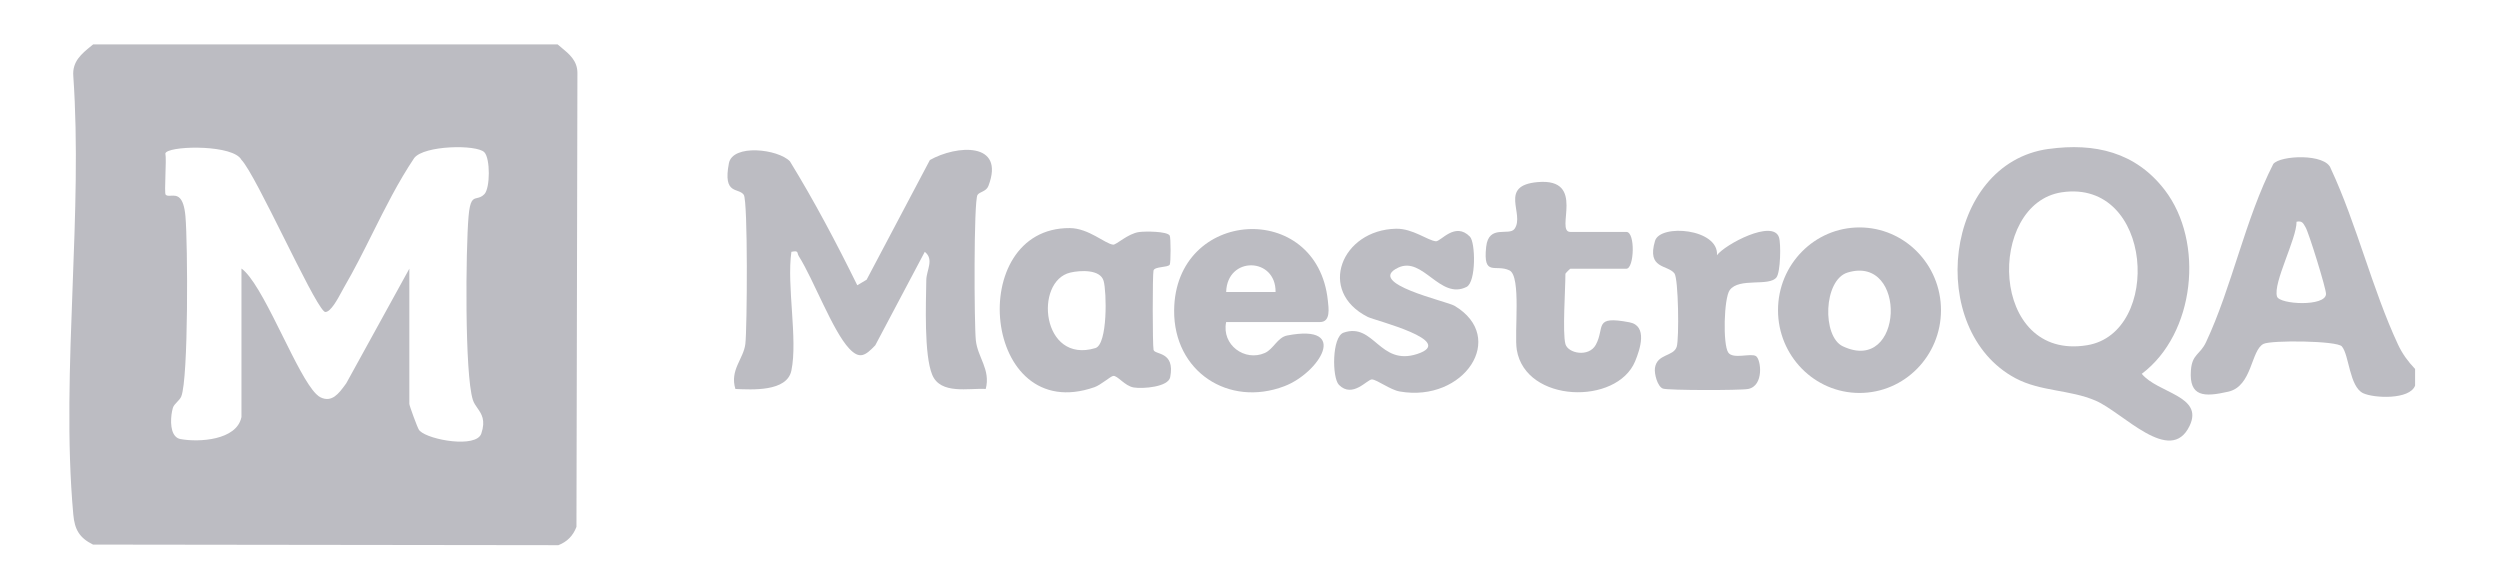 <?xml version="1.0" encoding="UTF-8"?>
<svg xmlns="http://www.w3.org/2000/svg" width="180" height="41" viewBox="0 0 180 41" fill="none">
  <g clip-path="url(#clip0_3227_42482)">
    <path fill-rule="evenodd" clip-rule="evenodd" d="M40.412 3.417C40.323 3.344 40.233 3.27 40.146 3.195H40.144H6.709C6.666 3.231 6.622 3.266 6.579 3.301C5.873 3.874 5.198 4.421 5.277 5.469C5.617 10.343 5.422 15.504 5.227 20.66C5.016 26.25 4.805 31.833 5.277 37.04C5.374 38.121 5.709 38.72 6.697 39.21L40.205 39.253C40.835 39.008 41.263 38.572 41.505 37.934L41.574 5.237C41.565 4.368 40.994 3.897 40.412 3.417ZM12.944 14.263C13.132 14.453 13.288 14.833 13.353 15.583C13.522 17.51 13.576 27.234 13.052 28.543C12.992 28.691 12.871 28.817 12.751 28.942C12.62 29.078 12.492 29.212 12.446 29.37C12.289 29.911 12.202 30.975 12.634 31.419C12.728 31.517 12.845 31.585 12.992 31.612C14.304 31.857 17.028 31.707 17.38 30.046L17.385 30.051V19.334C17.467 19.392 17.551 19.465 17.637 19.55C18.449 20.363 19.42 22.319 20.359 24.21C21.24 25.984 22.092 27.701 22.759 28.365C22.871 28.478 22.978 28.56 23.079 28.609C23.897 29.003 24.389 28.334 24.842 27.719C24.871 27.679 24.9 27.639 24.929 27.6L29.473 19.345V29.084C29.473 29.202 30.057 30.807 30.172 30.96C30.189 30.983 30.211 31.007 30.235 31.03C30.919 31.687 34.296 32.278 34.654 31.217C34.981 30.248 34.671 29.806 34.374 29.381C34.243 29.194 34.114 29.01 34.044 28.786C33.448 26.897 33.533 17.93 33.735 15.593C33.839 14.374 34.052 14.325 34.353 14.256C34.505 14.221 34.679 14.181 34.873 13.983C35.298 13.552 35.305 11.402 34.873 10.963C34.871 10.961 34.87 10.96 34.869 10.959C34.868 10.958 34.868 10.958 34.868 10.958C34.312 10.395 30.53 10.458 29.822 11.38C28.672 13.096 27.746 14.949 26.82 16.8C26.162 18.116 25.504 19.431 24.767 20.696C24.726 20.767 24.674 20.864 24.613 20.977C24.313 21.535 23.811 22.469 23.425 22.463C23.397 22.463 23.36 22.442 23.317 22.401C22.867 21.976 21.669 19.577 20.446 17.127C19.191 14.615 17.91 12.05 17.382 11.506C17.345 11.437 17.293 11.372 17.227 11.312C16.224 10.386 12.05 10.516 11.906 11.047C11.955 11.28 11.933 11.965 11.911 12.619C11.889 13.305 11.867 13.959 11.93 14.02C11.931 14.021 11.932 14.021 11.933 14.022C11.934 14.023 11.935 14.024 11.935 14.025C12.022 14.108 12.155 14.1 12.307 14.091C12.51 14.08 12.745 14.066 12.944 14.263Z" fill="#BCBCC2"></path>
    <path d="M56.98 26.681C56.66 28.223 54.134 28.053 52.949 28.007C52.529 26.637 53.538 25.845 53.666 24.761C53.795 23.677 53.856 14.468 53.552 14.027C53.175 13.481 52.034 14.075 52.481 11.755C52.752 10.349 56.016 10.727 56.873 11.614C58.629 14.473 60.232 17.508 61.724 20.538L62.396 20.14L66.952 11.522C68.86 10.444 72.399 10.179 71.164 13.391C71.007 13.799 70.527 13.803 70.38 14.036C70.102 14.477 70.14 23.389 70.261 24.511C70.394 25.743 71.335 26.606 70.974 28.005C69.755 27.932 67.715 28.429 67.119 26.982C66.522 25.534 66.67 21.849 66.693 20.167C66.703 19.45 67.275 18.681 66.584 18.131L63.019 24.863C62.308 25.605 61.9 25.9 61.144 25.098C59.945 23.823 58.588 20.148 57.512 18.441C57.36 18.201 57.538 18.014 56.98 18.131C56.631 20.57 57.45 24.424 56.98 26.678V26.681Z" fill="#BCBCC2"></path>
    <path d="M147.507 10.724C150.809 10.27 153.759 10.944 155.859 13.676C158.736 17.422 158.047 24.03 154.208 26.915C155.351 28.314 158.688 28.493 157.652 30.66C156.268 33.56 152.849 29.688 150.88 28.845C149.018 28.047 146.918 28.195 145.115 27.233C138.635 23.778 139.913 11.761 147.505 10.721L147.507 10.724ZM148.457 13.844C143.034 14.641 143.207 26.021 150.279 24.855C155.683 23.965 155.044 12.874 148.457 13.844Z" fill="#BCBCC2"></path>
    <path d="M84.218 16.955C84.303 17.096 84.303 18.929 84.22 19.057C84.08 19.273 83.132 19.176 83.052 19.479C82.978 19.755 82.98 24.866 83.056 25.19C83.144 25.566 84.619 25.265 84.254 27.156C84.116 27.869 82.282 28.005 81.629 27.898C80.975 27.792 80.458 27.016 80.147 27.067C79.952 27.098 79.265 27.714 78.797 27.879C70.704 30.703 69.45 16.378 77.023 16.422C78.384 16.429 79.567 17.556 80.144 17.615C80.379 17.639 81.201 16.815 82.021 16.706C82.448 16.647 84.028 16.647 84.218 16.958V16.955ZM77.068 19.624C74.438 20.233 74.985 26.233 78.868 25.062C79.762 24.793 79.683 20.997 79.46 20.223C79.215 19.372 77.761 19.464 77.068 19.624Z" fill="#BCBCC2"></path>
    <path d="M173.886 26.561V27.766C173.492 28.797 170.919 28.673 170.15 28.312C169.15 27.841 169.145 25.563 168.613 24.94C168.261 24.527 163.536 24.484 162.978 24.758C162.054 25.211 162.178 27.803 160.439 28.2C158.7 28.598 157.607 28.583 157.745 26.673C157.831 25.48 158.398 25.56 158.831 24.642C160.698 20.675 161.648 15.776 163.677 11.805C164.178 11.18 167.454 11.032 167.817 12.137C169.689 16.147 170.803 20.833 172.656 24.804C172.967 25.473 173.383 26.04 173.886 26.564V26.561ZM165.351 15.965C165.37 17.182 163.643 20.372 163.945 21.349C164.123 21.926 167.456 22.096 167.473 21.163C167.48 20.777 166.24 16.775 166.007 16.377C165.829 16.069 165.762 15.88 165.349 15.965H165.351Z" fill="#BCBCC2"></path>
    <path d="M139.751 22.334C139.751 25.626 137.124 28.293 133.884 28.293C130.644 28.293 128.017 25.623 128.017 22.334C128.017 19.044 130.644 16.375 133.884 16.375C137.124 16.375 139.751 19.044 139.751 22.334ZM133.031 19.621C131.283 20.149 131.181 24.225 132.682 24.933C137.084 27.008 137.362 18.312 133.031 19.621Z" fill="#BCBCC2"></path>
    <path d="M112.708 24.766C112.898 25.454 114.401 25.738 114.898 24.824C115.582 23.563 114.689 22.703 117.326 23.207C118.644 23.459 118.09 25.142 117.729 26.014C116.411 29.188 109.843 29.02 109.209 25.19C109.009 23.985 109.551 19.883 108.679 19.466C107.681 18.989 106.769 19.968 107.004 17.774C107.182 16.121 108.66 17.023 109.049 16.475C109.805 15.408 107.855 13.355 110.727 13.11C114.249 12.812 111.924 16.698 113.066 16.698H117.098C117.756 16.698 117.665 19.348 117.098 19.348H113.066C113.04 19.348 112.71 19.682 112.71 19.709C112.71 20.824 112.491 23.968 112.71 24.766H112.708Z" fill="#BCBCC2"></path>
    <path d="M96.401 27.706C95.905 27.204 95.888 24.246 96.739 23.95C98.931 23.192 99.323 26.38 102.045 25.485C104.932 24.537 98.995 23.08 98.482 22.821C94.812 20.974 96.589 16.547 100.518 16.469C101.72 16.445 102.791 17.318 103.383 17.371C103.734 17.403 104.765 15.941 105.834 17.039C106.236 17.451 106.29 20.307 105.592 20.658C103.682 21.616 102.454 18.435 100.679 19.267C98.259 20.399 104.162 21.681 104.727 22.018C108.552 24.299 105.411 28.995 100.786 28.188C100.09 28.067 99.176 27.354 98.789 27.318C98.458 27.286 97.389 28.709 96.399 27.706H96.401Z" fill="#BCBCC2"></path>
    <path d="M88.282 23.189C87.945 24.84 89.631 26.05 91.066 25.415C91.689 25.141 91.978 24.292 92.674 24.156C97.238 23.274 94.981 26.852 92.475 27.807C88.467 29.334 84.5 26.762 84.538 22.345C84.603 14.976 94.853 14.367 95.606 21.65C95.658 22.161 95.829 23.187 95.04 23.187H88.282V23.189ZM91.841 21.022C91.874 18.51 88.358 18.418 88.284 21.022H91.841Z" fill="#BCBCC2"></path>
    <path d="M123.617 18.38C124.202 17.592 127.658 15.764 128.088 17.09C128.237 17.553 128.199 19.59 127.907 19.97C127.373 20.659 125.221 19.961 124.541 20.887C124.121 21.461 124.038 24.785 124.432 25.379C124.769 25.888 126.057 25.405 126.427 25.638C126.798 25.871 127.026 27.784 125.862 28.007C125.306 28.113 120.109 28.111 119.736 27.98C119.339 27.844 119.097 26.911 119.156 26.499C119.306 25.451 120.505 25.689 120.726 24.957C120.902 24.378 120.852 20.06 120.558 19.682C120.063 19.044 118.555 19.386 119.161 17.345C119.531 16.096 123.772 16.462 123.622 18.38H123.617Z" fill="#BCBCC2"></path>
  </g>
  <defs>
    <clipPath id="clip0_3227_42482">
      <rect width="169.548" height="37.249" fill="white" transform="translate(4.942 2.711)"></rect>
    </clipPath>
  </defs>
</svg>
